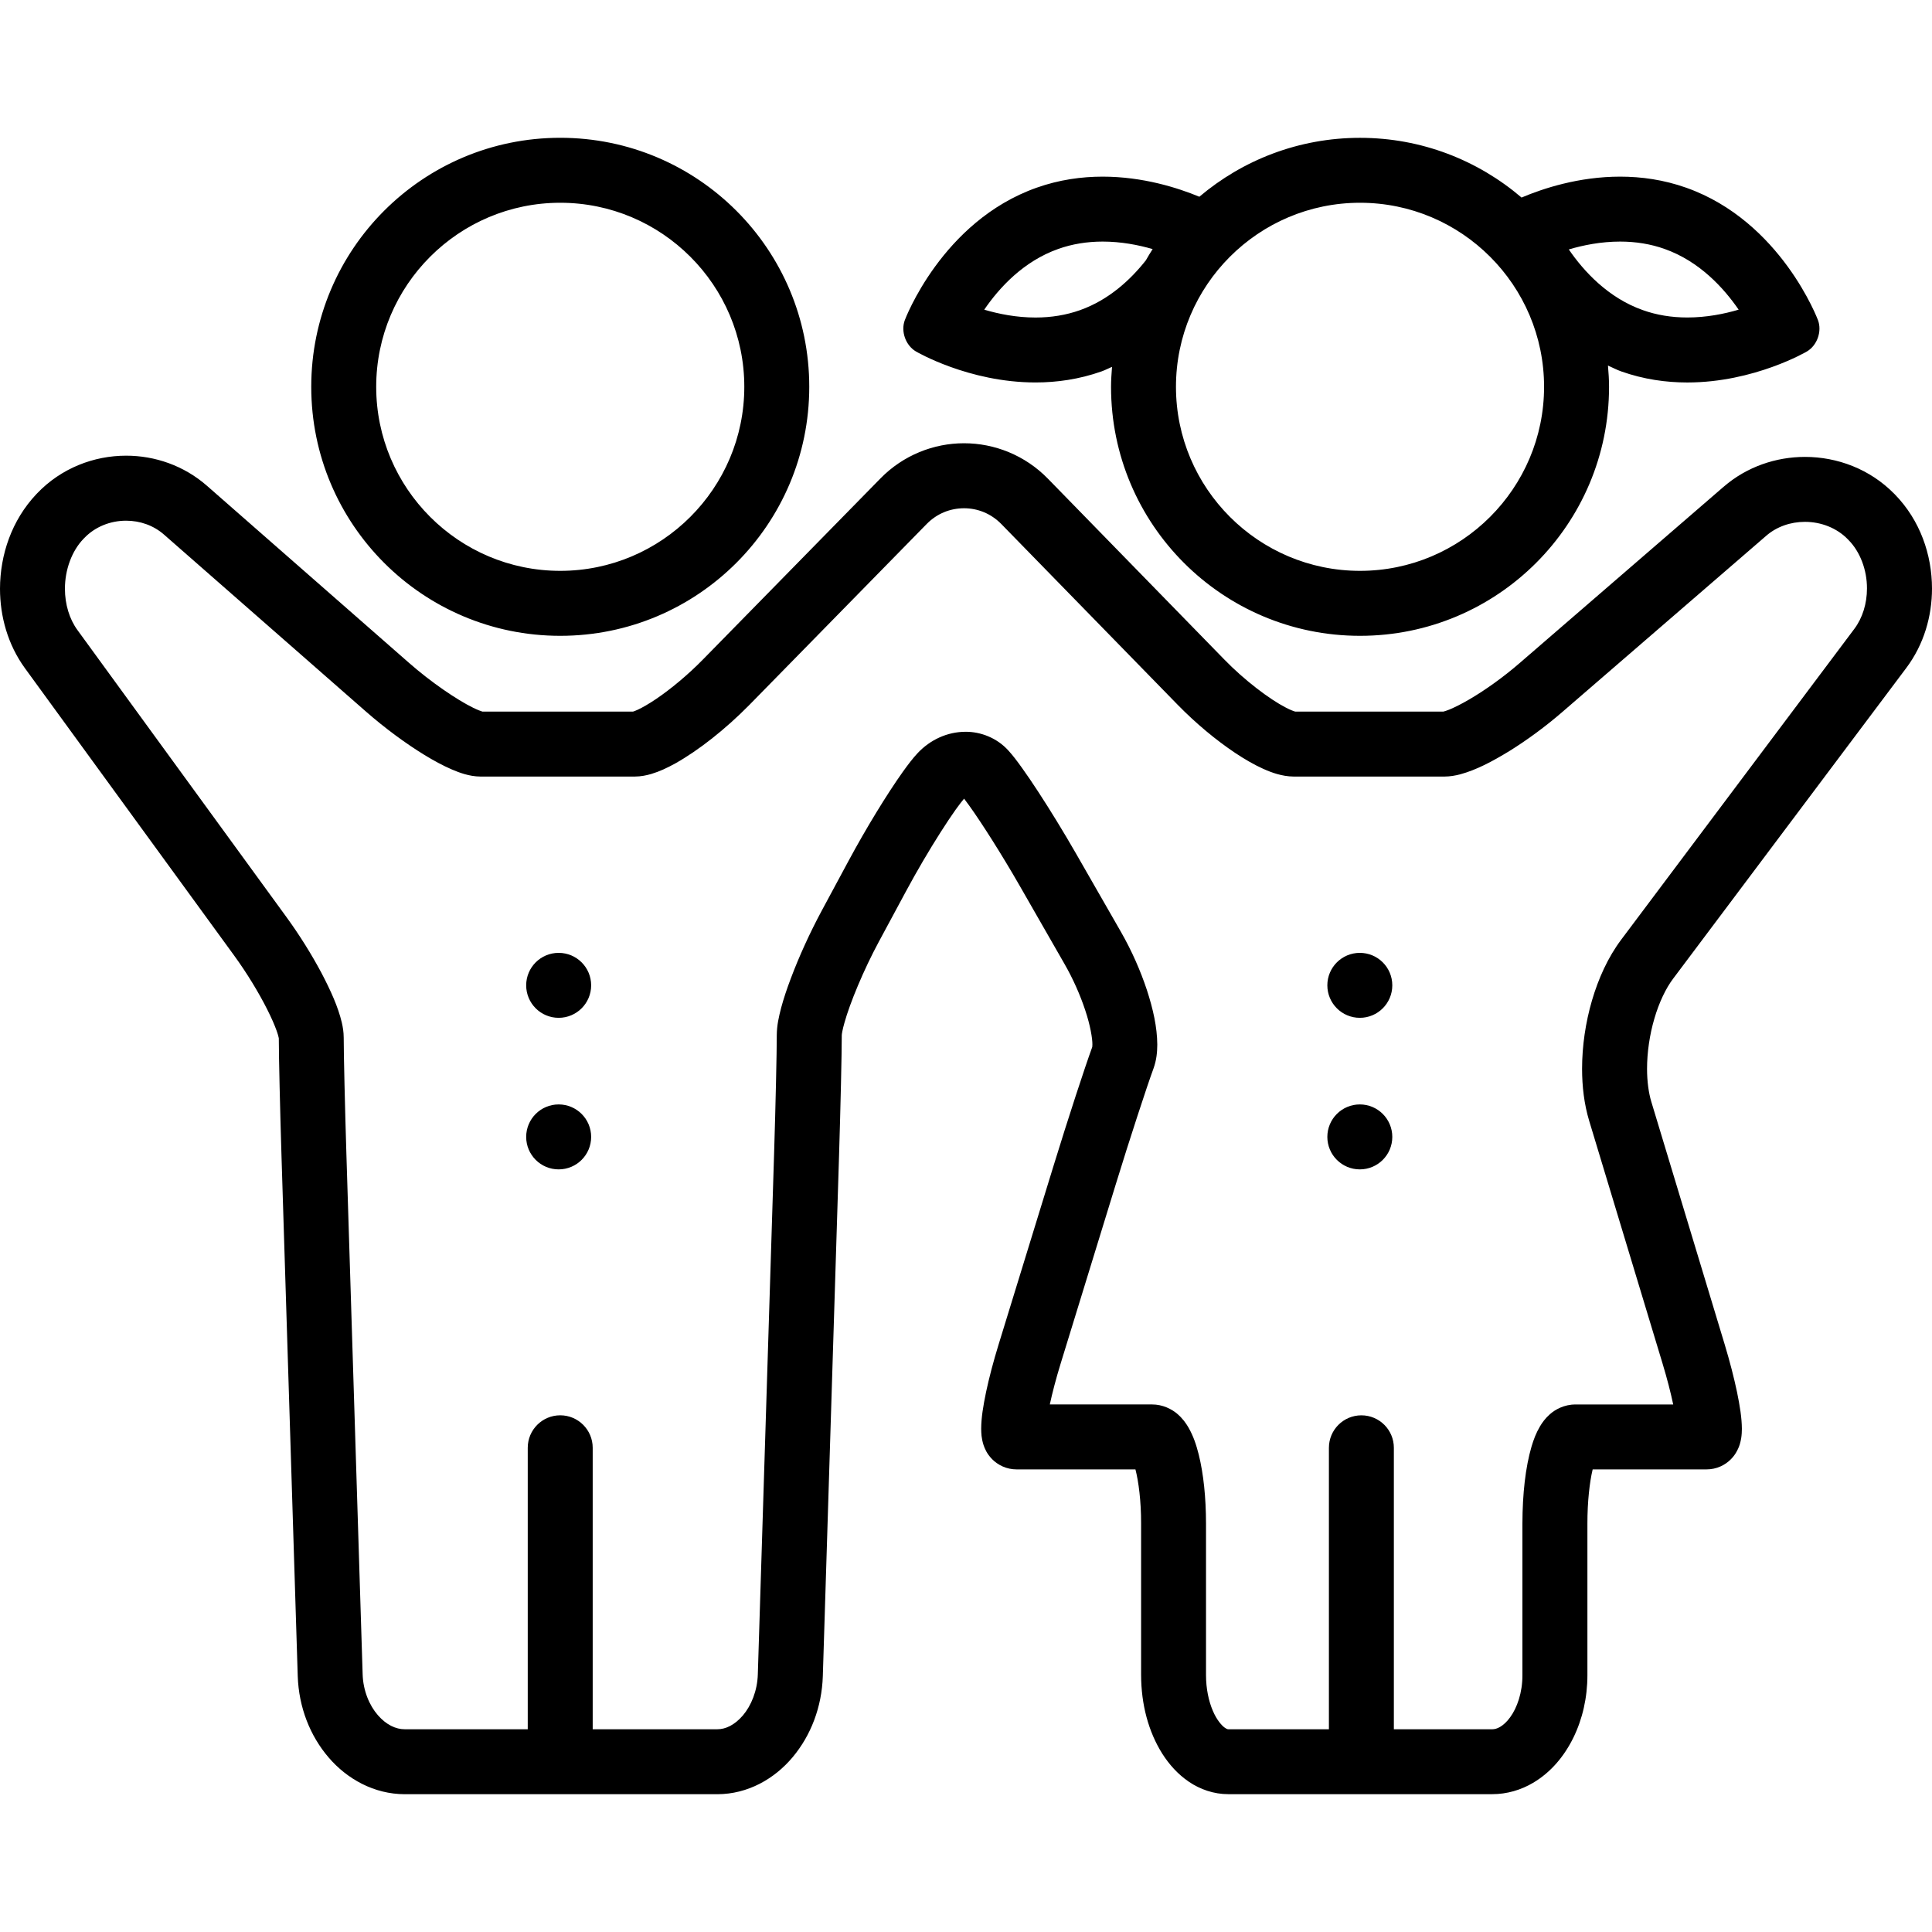 <svg width="100" height="100" viewBox="0 0 100 100" fill="none" xmlns="http://www.w3.org/2000/svg">
<g id="kids">
<path id="Vector" d="M86.601 50.656L98.673 34.568C99.584 33.351 100 31.893 100 30.46C99.998 28.706 99.382 26.929 98.082 25.595L98.052 25.564L98.004 25.514L98.046 25.559C96.789 24.278 95.099 23.65 93.428 23.649C91.941 23.649 90.425 24.148 89.215 25.196L89.217 25.193L78.671 34.308C77.822 35.046 76.858 35.731 76.051 36.201C75.651 36.436 75.285 36.617 75.024 36.725C74.893 36.777 74.788 36.812 74.732 36.826L74.707 36.832C73.802 36.832 67.984 36.832 67.042 36.832C66.987 36.819 66.791 36.751 66.544 36.619C65.723 36.198 64.413 35.213 63.364 34.13L54.24 24.777C53.055 23.561 51.469 22.942 49.899 22.943C48.335 22.941 46.751 23.556 45.567 24.769L36.385 34.135C35.606 34.931 34.71 35.673 33.96 36.179C33.587 36.432 33.248 36.625 33.011 36.735C32.897 36.788 32.81 36.819 32.769 36.831C31.864 36.831 25.804 36.831 24.965 36.831C24.899 36.811 24.717 36.746 24.488 36.632C23.661 36.229 22.304 35.309 21.15 34.292L10.712 25.144C9.515 24.095 8.011 23.585 6.529 23.586C4.857 23.585 3.165 24.233 1.921 25.537L1.888 25.571C0.606 26.925 0.004 28.711 0 30.475C0.002 31.907 0.402 33.362 1.29 34.586L12.113 49.449C12.781 50.365 13.402 51.392 13.833 52.251C14.049 52.679 14.217 53.065 14.318 53.35C14.369 53.492 14.403 53.609 14.418 53.681L14.431 53.74C14.432 54.708 14.495 57.405 14.571 59.858L15.411 86.758C15.465 88.371 16.048 89.847 17.01 90.967C17.963 92.08 19.361 92.866 20.951 92.868C22.998 92.868 35.133 92.868 37.133 92.868C38.714 92.865 40.095 92.066 41.027 90.952C41.968 89.831 42.537 88.362 42.589 86.758L43.43 59.784C43.506 57.307 43.57 54.551 43.57 53.572C43.569 53.539 43.611 53.274 43.707 52.943C43.99 51.921 44.701 50.201 45.495 48.731L46.887 46.146C47.449 45.099 48.098 43.997 48.676 43.09C48.965 42.634 49.237 42.229 49.464 41.908C49.649 41.647 49.812 41.443 49.901 41.338C49.977 41.436 50.068 41.559 50.168 41.699C50.827 42.617 51.874 44.269 52.766 45.824L55.099 49.894C55.543 50.665 55.92 51.523 56.172 52.292C56.429 53.054 56.548 53.755 56.542 54.068L56.535 54.192C56.336 54.736 56.031 55.643 55.675 56.731C55.313 57.841 54.907 59.12 54.542 60.307L51.686 69.595C51.412 70.485 51.195 71.318 51.04 72.045C50.888 72.781 50.79 73.372 50.786 73.949C50.792 74.186 50.789 74.413 50.907 74.793C50.974 74.983 51.071 75.235 51.348 75.523C51.485 75.663 51.674 75.805 51.901 75.905C52.125 76.006 52.384 76.056 52.612 76.055C52.963 76.055 54.435 76.055 55.883 76.055C56.878 76.055 57.975 76.055 58.77 76.055C58.931 76.667 59.067 77.706 59.063 78.857V86.702C59.068 88.225 59.443 89.629 60.157 90.767C60.518 91.334 60.97 91.84 61.543 92.228C62.112 92.613 62.826 92.869 63.581 92.866C65.141 92.866 75.445 92.866 77.233 92.866C78 92.868 78.73 92.646 79.346 92.282C80.274 91.736 80.963 90.904 81.436 89.945C81.907 88.984 82.164 87.876 82.164 86.702V78.857C82.162 77.735 82.28 76.71 82.431 76.078C82.432 76.07 82.434 76.063 82.436 76.055C83.194 76.055 84.22 76.055 85.156 76.055C86.562 76.055 87.993 76.055 88.336 76.055C88.57 76.056 88.829 76.005 89.058 75.9C89.463 75.718 89.715 75.423 89.848 75.203C90.051 74.862 90.087 74.634 90.123 74.446C90.152 74.257 90.158 74.104 90.159 73.954C90.154 73.38 90.058 72.789 89.908 72.052C89.755 71.325 89.541 70.488 89.272 69.596L85.474 57.034C85.333 56.571 85.251 55.97 85.251 55.318C85.251 54.48 85.384 53.558 85.629 52.726C85.87 51.894 86.226 51.15 86.601 50.656ZM56.548 54.156L56.55 54.151C56.548 54.152 56.548 54.155 56.548 54.156ZM83.913 48.637C83.224 49.558 82.737 50.641 82.4 51.785C82.067 52.93 81.889 54.137 81.888 55.32C81.889 56.242 81.996 57.15 82.254 58.009L86.052 70.571C86.291 71.359 86.478 72.092 86.605 72.696C86.151 72.696 85.652 72.696 85.154 72.696C83.748 72.696 82.122 72.696 81.54 72.696C80.963 72.694 80.489 72.961 80.221 73.202C79.976 73.418 79.829 73.63 79.709 73.829C79.503 74.179 79.38 74.513 79.271 74.876C78.958 75.95 78.804 77.314 78.8 78.862V86.707C78.804 87.607 78.522 88.401 78.166 88.885C77.991 89.13 77.802 89.292 77.643 89.385C77.482 89.477 77.36 89.505 77.231 89.507C75.944 89.507 73.943 89.507 72.146 89.507V74.938C72.146 74.01 71.394 73.257 70.465 73.257C69.537 73.257 68.784 74.01 68.784 74.938V89.507C66.923 89.507 64.812 89.507 63.579 89.507C63.556 89.505 63.523 89.509 63.414 89.439C63.256 89.338 62.979 89.035 62.774 88.545C62.565 88.059 62.423 87.412 62.423 86.704V78.859C62.421 77.509 62.294 76.287 62.046 75.286C61.918 74.782 61.772 74.335 61.511 73.88C61.376 73.653 61.211 73.414 60.925 73.171C60.649 72.937 60.181 72.692 59.628 72.694C59.016 72.694 57.329 72.694 55.881 72.694C55.35 72.694 54.819 72.694 54.338 72.694C54.467 72.097 54.656 71.367 54.897 70.584L57.753 61.297C58.112 60.129 58.513 58.864 58.87 57.773C59.224 56.685 59.538 55.757 59.701 55.316L59.703 55.31C59.864 54.863 59.898 54.463 59.901 54.069C59.895 53.168 59.687 52.242 59.363 51.242C59.034 50.249 58.579 49.209 58.013 48.222L55.679 44.153C55.048 43.055 54.361 41.935 53.749 40.997C53.443 40.527 53.156 40.104 52.898 39.745C52.641 39.386 52.426 39.102 52.192 38.845C51.603 38.193 50.753 37.869 49.972 37.877C49.035 37.879 48.15 38.287 47.498 38.98C47.236 39.261 47 39.574 46.722 39.961C45.906 41.11 44.834 42.862 43.923 44.554L42.531 47.14C41.908 48.299 41.352 49.528 40.939 50.627C40.73 51.176 40.559 51.692 40.431 52.167C40.307 52.651 40.212 53.06 40.206 53.569C40.207 54.443 40.144 57.233 40.068 59.68L39.225 86.654C39.202 87.514 38.881 88.285 38.454 88.788C38.017 89.298 37.547 89.507 37.13 89.506C35.533 89.506 32.91 89.506 30.678 89.506V74.937C30.678 74.009 29.926 73.256 28.997 73.256C28.069 73.256 27.316 74.009 27.316 74.937V89.506C25.109 89.506 22.542 89.506 20.948 89.506C20.494 89.506 20 89.286 19.555 88.773C19.117 88.27 18.794 87.505 18.77 86.654L17.93 59.754C17.854 57.306 17.79 54.544 17.79 53.705C17.788 53.408 17.747 53.168 17.693 52.93C17.5 52.119 17.126 51.288 16.631 50.344C16.134 49.412 15.513 48.411 14.829 47.471L4.007 32.609C3.595 32.047 3.361 31.278 3.361 30.478C3.358 29.488 3.723 28.51 4.319 27.893L4.354 27.857C4.916 27.266 5.711 26.951 6.527 26.951C7.249 26.951 7.951 27.196 8.493 27.674L18.932 36.822C19.935 37.7 21.003 38.484 21.977 39.081C22.465 39.379 22.927 39.627 23.375 39.822C23.601 39.921 23.824 40.004 24.06 40.072C24.3 40.137 24.551 40.192 24.88 40.195C25.689 40.195 31.971 40.195 32.848 40.195C33.188 40.192 33.456 40.133 33.708 40.061C34.145 39.93 34.536 39.744 34.947 39.518C36.162 38.836 37.536 37.755 38.782 36.492L47.965 27.122C48.504 26.573 49.191 26.31 49.896 26.307C50.601 26.308 51.29 26.575 51.831 27.127L60.955 36.478C61.904 37.449 62.947 38.313 63.932 38.971C64.425 39.299 64.904 39.577 65.379 39.792C65.618 39.9 65.856 39.993 66.111 40.066C66.367 40.136 66.639 40.192 66.973 40.195C67.898 40.195 73.868 40.195 74.758 40.195C75.076 40.192 75.331 40.142 75.577 40.08C76.41 39.853 77.216 39.429 78.129 38.872C79.028 38.314 79.978 37.62 80.867 36.851L91.413 27.737L91.415 27.735C91.961 27.259 92.679 27.011 93.423 27.011C94.258 27.01 95.073 27.328 95.641 27.911L95.681 27.953C96.277 28.555 96.638 29.5 96.634 30.459C96.635 31.241 96.4 31.993 95.98 32.55L83.913 48.637ZM28.998 32.91C36.117 32.91 41.887 27.14 41.887 20.021C41.887 12.902 36.117 7.132 28.998 7.132C21.879 7.132 16.11 12.902 16.11 20.021C16.11 27.14 21.879 32.91 28.998 32.91ZM28.998 10.495C34.252 10.495 38.525 14.768 38.525 20.021C38.525 25.274 34.251 29.547 28.998 29.547C23.745 29.547 19.472 25.274 19.472 20.021C19.472 14.768 23.745 10.495 28.998 10.495ZM27.235 51.001C27.235 50.072 27.988 49.32 28.916 49.32C29.845 49.32 30.598 50.072 30.598 51.001C30.598 51.929 29.845 52.682 28.916 52.682C27.988 52.682 27.235 51.929 27.235 51.001ZM27.235 58.846C27.235 57.918 27.988 57.165 28.916 57.165C29.845 57.165 30.598 57.918 30.598 58.846C30.598 59.775 29.845 60.527 28.916 60.527C27.988 60.527 27.235 59.775 27.235 58.846ZM68.703 51.001C68.703 50.072 69.456 49.32 70.384 49.32C71.313 49.32 72.065 50.072 72.065 51.001C72.065 51.929 71.313 52.682 70.384 52.682C69.456 52.682 68.703 51.929 68.703 51.001ZM68.703 58.846C68.703 57.918 69.456 57.165 70.384 57.165C71.313 57.165 72.065 57.918 72.065 58.846C72.065 59.775 71.313 60.527 70.384 60.527C69.456 60.527 68.703 59.775 68.703 58.846ZM47.408 18.191C47.408 18.191 50.131 19.796 53.598 19.796C54.686 19.796 55.848 19.638 57.022 19.222C57.211 19.154 57.378 19.064 57.558 18.988C57.533 19.33 57.507 19.671 57.507 20.021C57.507 27.14 63.276 32.91 70.395 32.91C77.514 32.91 83.284 27.14 83.284 20.021C83.284 19.649 83.259 19.284 83.228 18.921C83.456 19.021 83.67 19.137 83.91 19.223C85.085 19.639 86.246 19.797 87.335 19.797C90.802 19.797 93.525 18.192 93.525 18.192C94.057 17.879 94.314 17.15 94.099 16.573C94.099 16.573 92.192 11.457 87.281 9.717C86.107 9.301 84.947 9.143 83.858 9.143C81.718 9.143 79.864 9.755 78.755 10.225C76.502 8.3 73.587 7.134 70.394 7.134C67.224 7.134 64.323 8.283 62.078 10.183C60.961 9.721 59.153 9.143 57.073 9.143C55.985 9.143 54.825 9.301 53.651 9.717C48.739 11.457 46.832 16.573 46.832 16.573C46.617 17.15 46.875 17.878 47.408 18.191ZM83.859 12.504C84.671 12.504 85.444 12.631 86.158 12.885C87.962 13.524 89.218 14.902 89.992 16.028C89.245 16.249 88.324 16.433 87.335 16.433C86.522 16.433 85.747 16.307 85.034 16.052C83.23 15.414 81.973 14.036 81.201 12.911C81.947 12.69 82.868 12.504 83.859 12.504ZM70.394 10.495C75.647 10.495 79.921 14.768 79.921 20.021C79.921 25.274 75.647 29.547 70.394 29.547C65.141 29.547 60.868 25.274 60.868 20.021C60.868 14.768 65.142 10.495 70.394 10.495ZM54.776 12.885C55.489 12.631 56.262 12.504 57.074 12.504C58.032 12.504 58.926 12.679 59.661 12.893C59.535 13.082 59.422 13.28 59.308 13.477C58.524 14.468 57.403 15.521 55.9 16.054C55.186 16.308 54.412 16.435 53.599 16.435C52.61 16.435 51.69 16.25 50.944 16.029C51.715 14.899 52.971 13.523 54.776 12.885Z" fill="black"/>
</g>
</svg>

